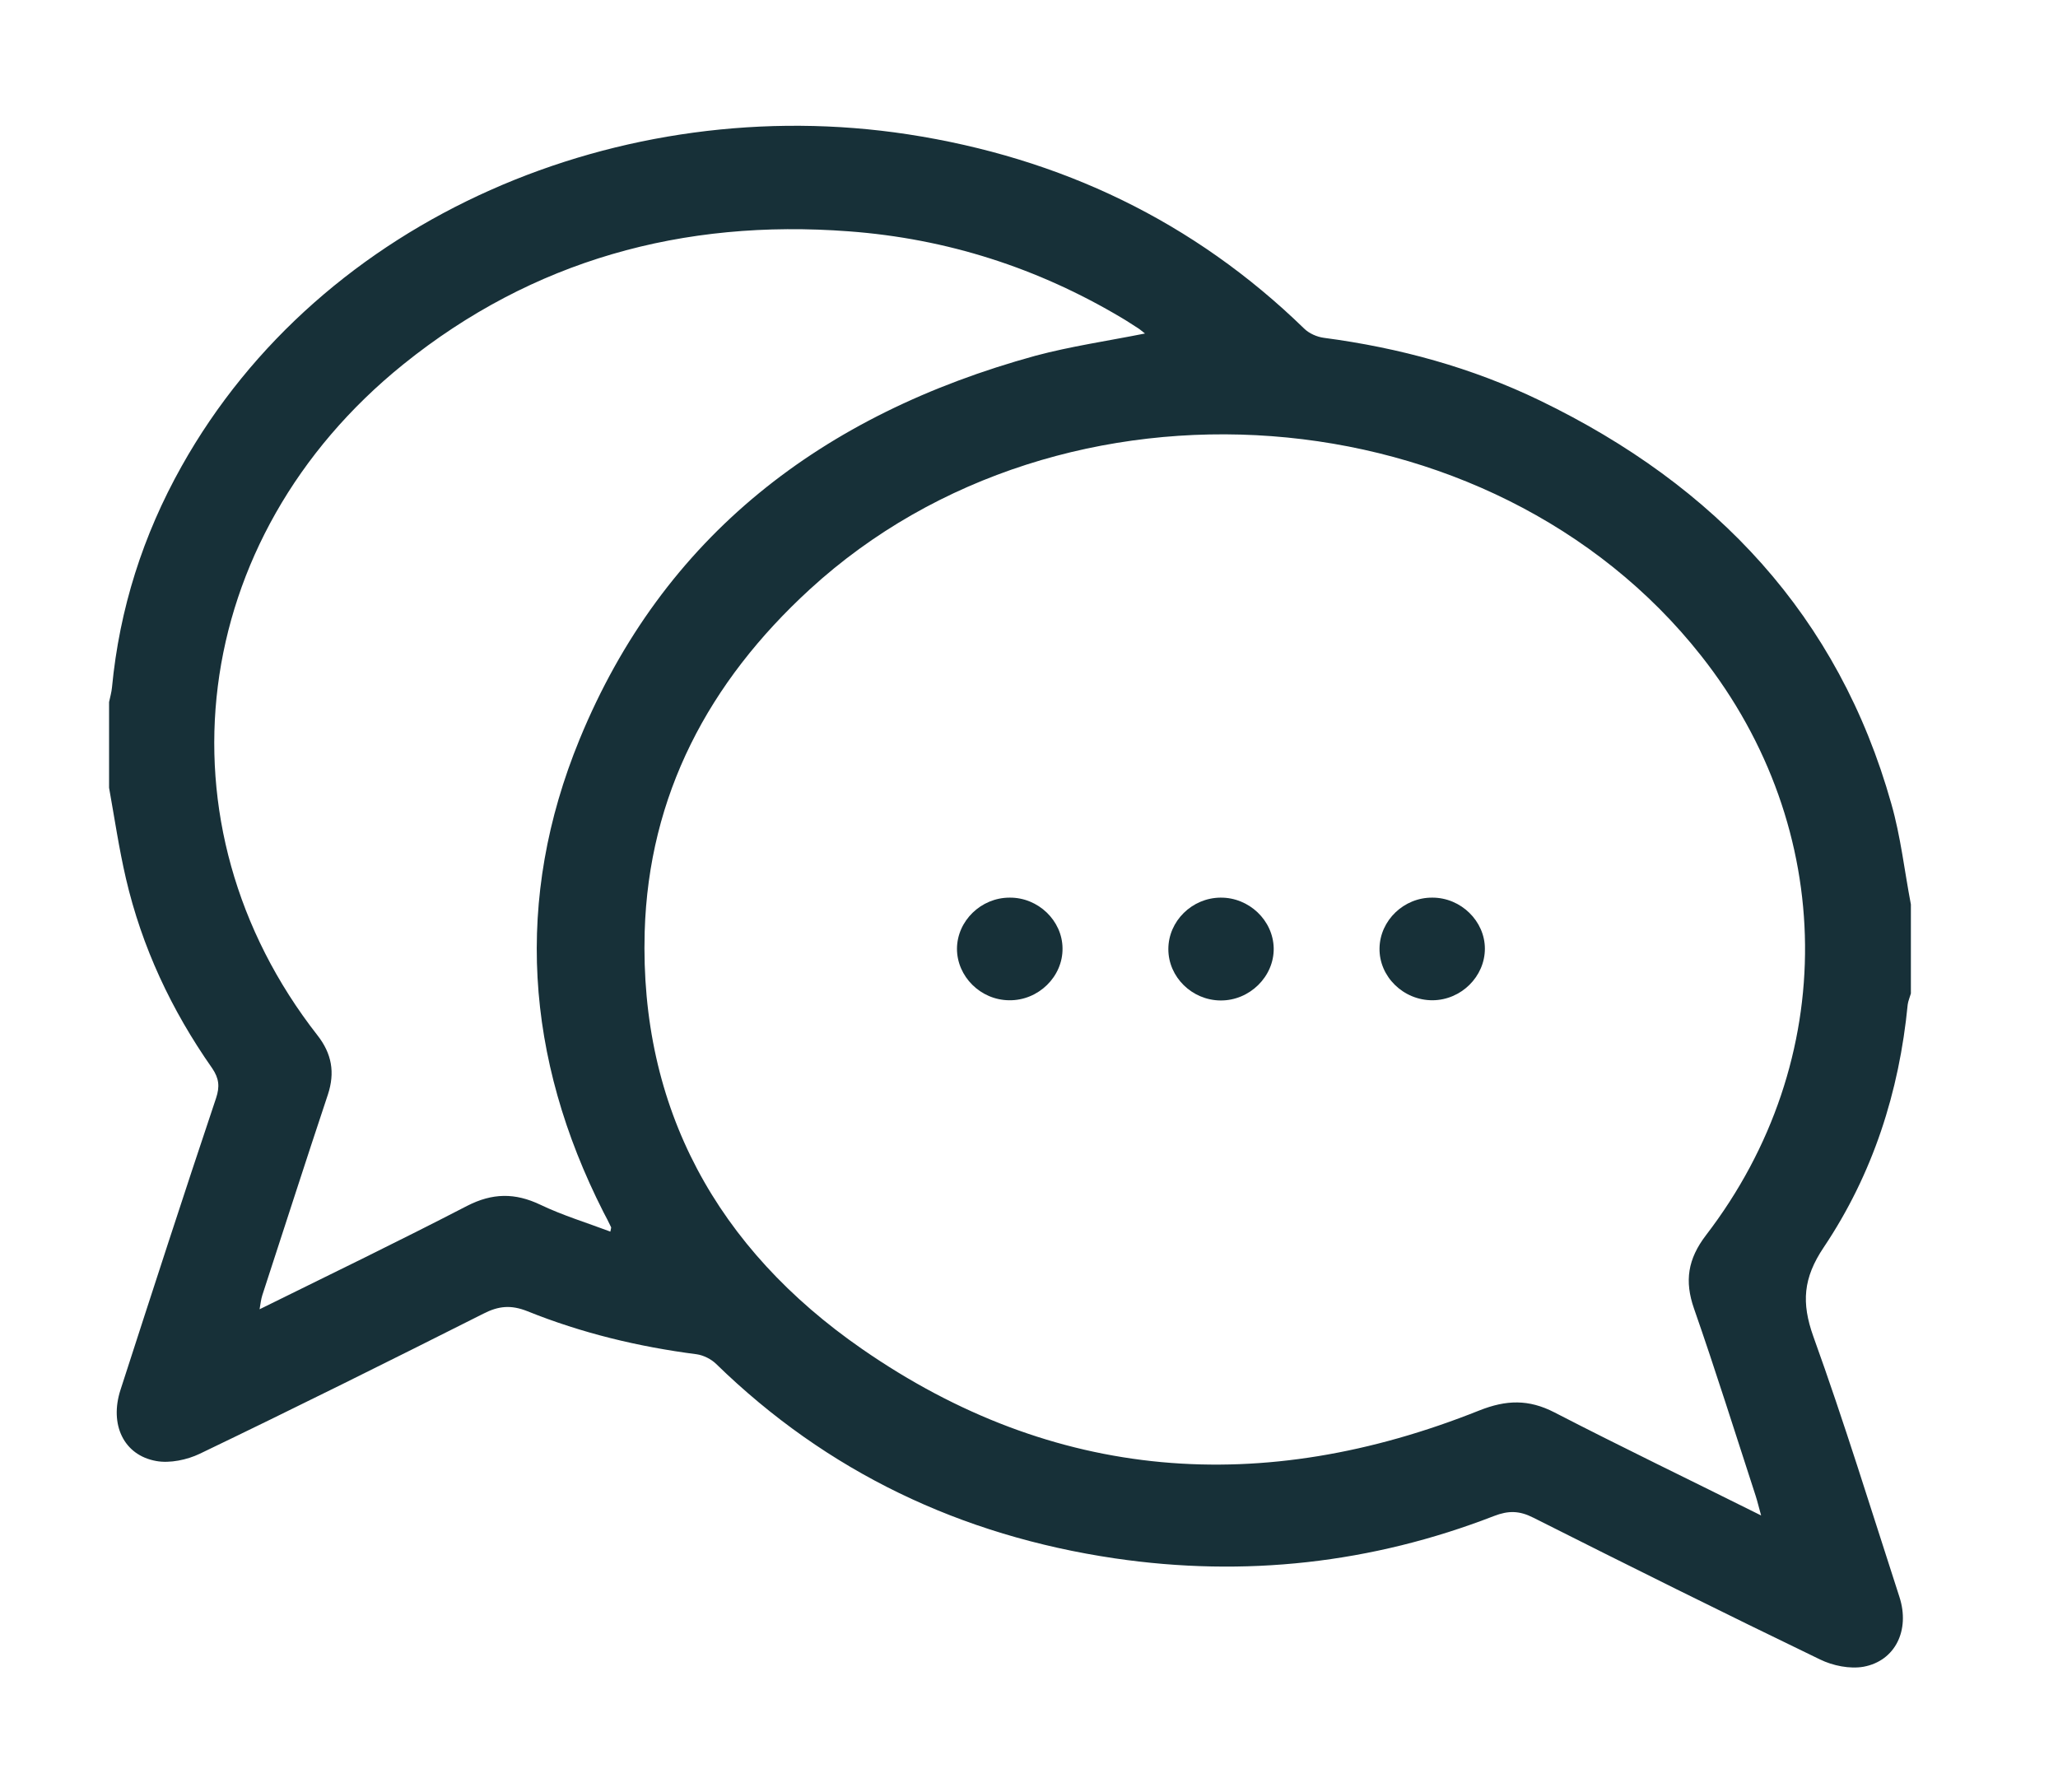<svg width="31" height="27" viewBox="0 0 31 27" fill="none" xmlns="http://www.w3.org/2000/svg">
<path d="M28.784 13.624C28.784 14.072 28.784 14.521 28.784 14.966C28.769 15.02 28.743 15.079 28.736 15.133C28.608 16.449 28.212 17.685 27.471 18.79C27.16 19.253 27.134 19.625 27.314 20.131C27.782 21.429 28.186 22.745 28.612 24.058C28.773 24.557 28.549 25.02 28.07 25.108C27.864 25.144 27.609 25.093 27.415 24.998C25.967 24.299 24.53 23.584 23.096 22.862C22.887 22.756 22.722 22.753 22.505 22.837C20.664 23.551 18.748 23.763 16.791 23.475C14.471 23.132 12.457 22.173 10.788 20.547C10.714 20.474 10.598 20.416 10.496 20.401C9.617 20.288 8.76 20.081 7.944 19.752C7.697 19.654 7.51 19.672 7.282 19.789C5.864 20.503 4.442 21.211 3.008 21.9C2.818 21.991 2.559 22.046 2.354 22.009C1.863 21.922 1.646 21.459 1.815 20.937C2.29 19.468 2.765 18.002 3.255 16.541C3.312 16.369 3.3 16.245 3.196 16.092C2.582 15.217 2.137 14.266 1.897 13.234C1.792 12.782 1.725 12.322 1.643 11.867C1.643 11.437 1.643 11.006 1.643 10.576C1.658 10.503 1.68 10.43 1.687 10.354C1.8 9.173 2.152 8.064 2.735 7.025C4.846 3.256 9.374 1.367 13.674 2.023C15.982 2.377 17.985 3.336 19.646 4.951C19.721 5.024 19.837 5.075 19.942 5.089C21.079 5.239 22.172 5.538 23.197 6.034C25.851 7.317 27.695 9.286 28.489 12.107C28.631 12.603 28.687 13.117 28.784 13.624ZM26.528 22.829C26.491 22.698 26.472 22.614 26.446 22.534C26.139 21.593 25.843 20.646 25.517 19.712C25.372 19.297 25.424 18.965 25.697 18.608C27.718 15.975 27.68 12.483 25.626 9.88C22.471 5.877 16.001 5.392 12.199 8.877C10.672 10.277 9.771 11.98 9.711 14.036C9.636 16.694 10.8 18.808 12.985 20.321C15.878 22.326 19.017 22.552 22.284 21.247C22.688 21.087 23.025 21.076 23.414 21.276C24.425 21.798 25.454 22.293 26.528 22.829ZM17.247 5.024C17.199 4.987 17.172 4.962 17.143 4.944C17.06 4.893 16.982 4.838 16.899 4.79C15.634 4.036 14.265 3.595 12.787 3.485C10.283 3.296 8.019 3.923 6.077 5.487C2.825 8.108 2.305 12.428 4.782 15.596C4.999 15.873 5.048 16.158 4.939 16.489C4.603 17.496 4.281 18.502 3.951 19.512C3.933 19.57 3.925 19.632 3.91 19.723C4.981 19.195 6.013 18.695 7.035 18.166C7.417 17.97 7.757 17.966 8.139 18.148C8.476 18.309 8.835 18.418 9.194 18.553C9.202 18.502 9.209 18.495 9.205 18.487C9.168 18.411 9.131 18.334 9.089 18.258C7.911 15.935 7.742 13.544 8.73 11.138C9.988 8.075 12.386 6.241 15.597 5.359C16.128 5.217 16.679 5.137 17.247 5.024Z" fill="#173038"/>
<path d="M15.208 13.522C15.638 13.518 16.001 13.868 16.005 14.284C16.012 14.71 15.642 15.075 15.2 15.068C14.77 15.064 14.415 14.71 14.415 14.291C14.418 13.872 14.777 13.522 15.208 13.522Z" fill="#173038"/>
<path d="M22.367 14.291C22.367 14.71 22.011 15.064 21.581 15.068C21.139 15.071 20.772 14.71 20.78 14.284C20.787 13.865 21.147 13.518 21.577 13.522C22.007 13.522 22.367 13.876 22.367 14.291Z" fill="#173038"/>
<path d="M18.385 13.522C18.815 13.518 19.178 13.865 19.186 14.284C19.193 14.71 18.823 15.075 18.385 15.071C17.955 15.068 17.599 14.718 17.599 14.298C17.599 13.876 17.955 13.525 18.385 13.522Z" fill="#173038"/>
</svg>
